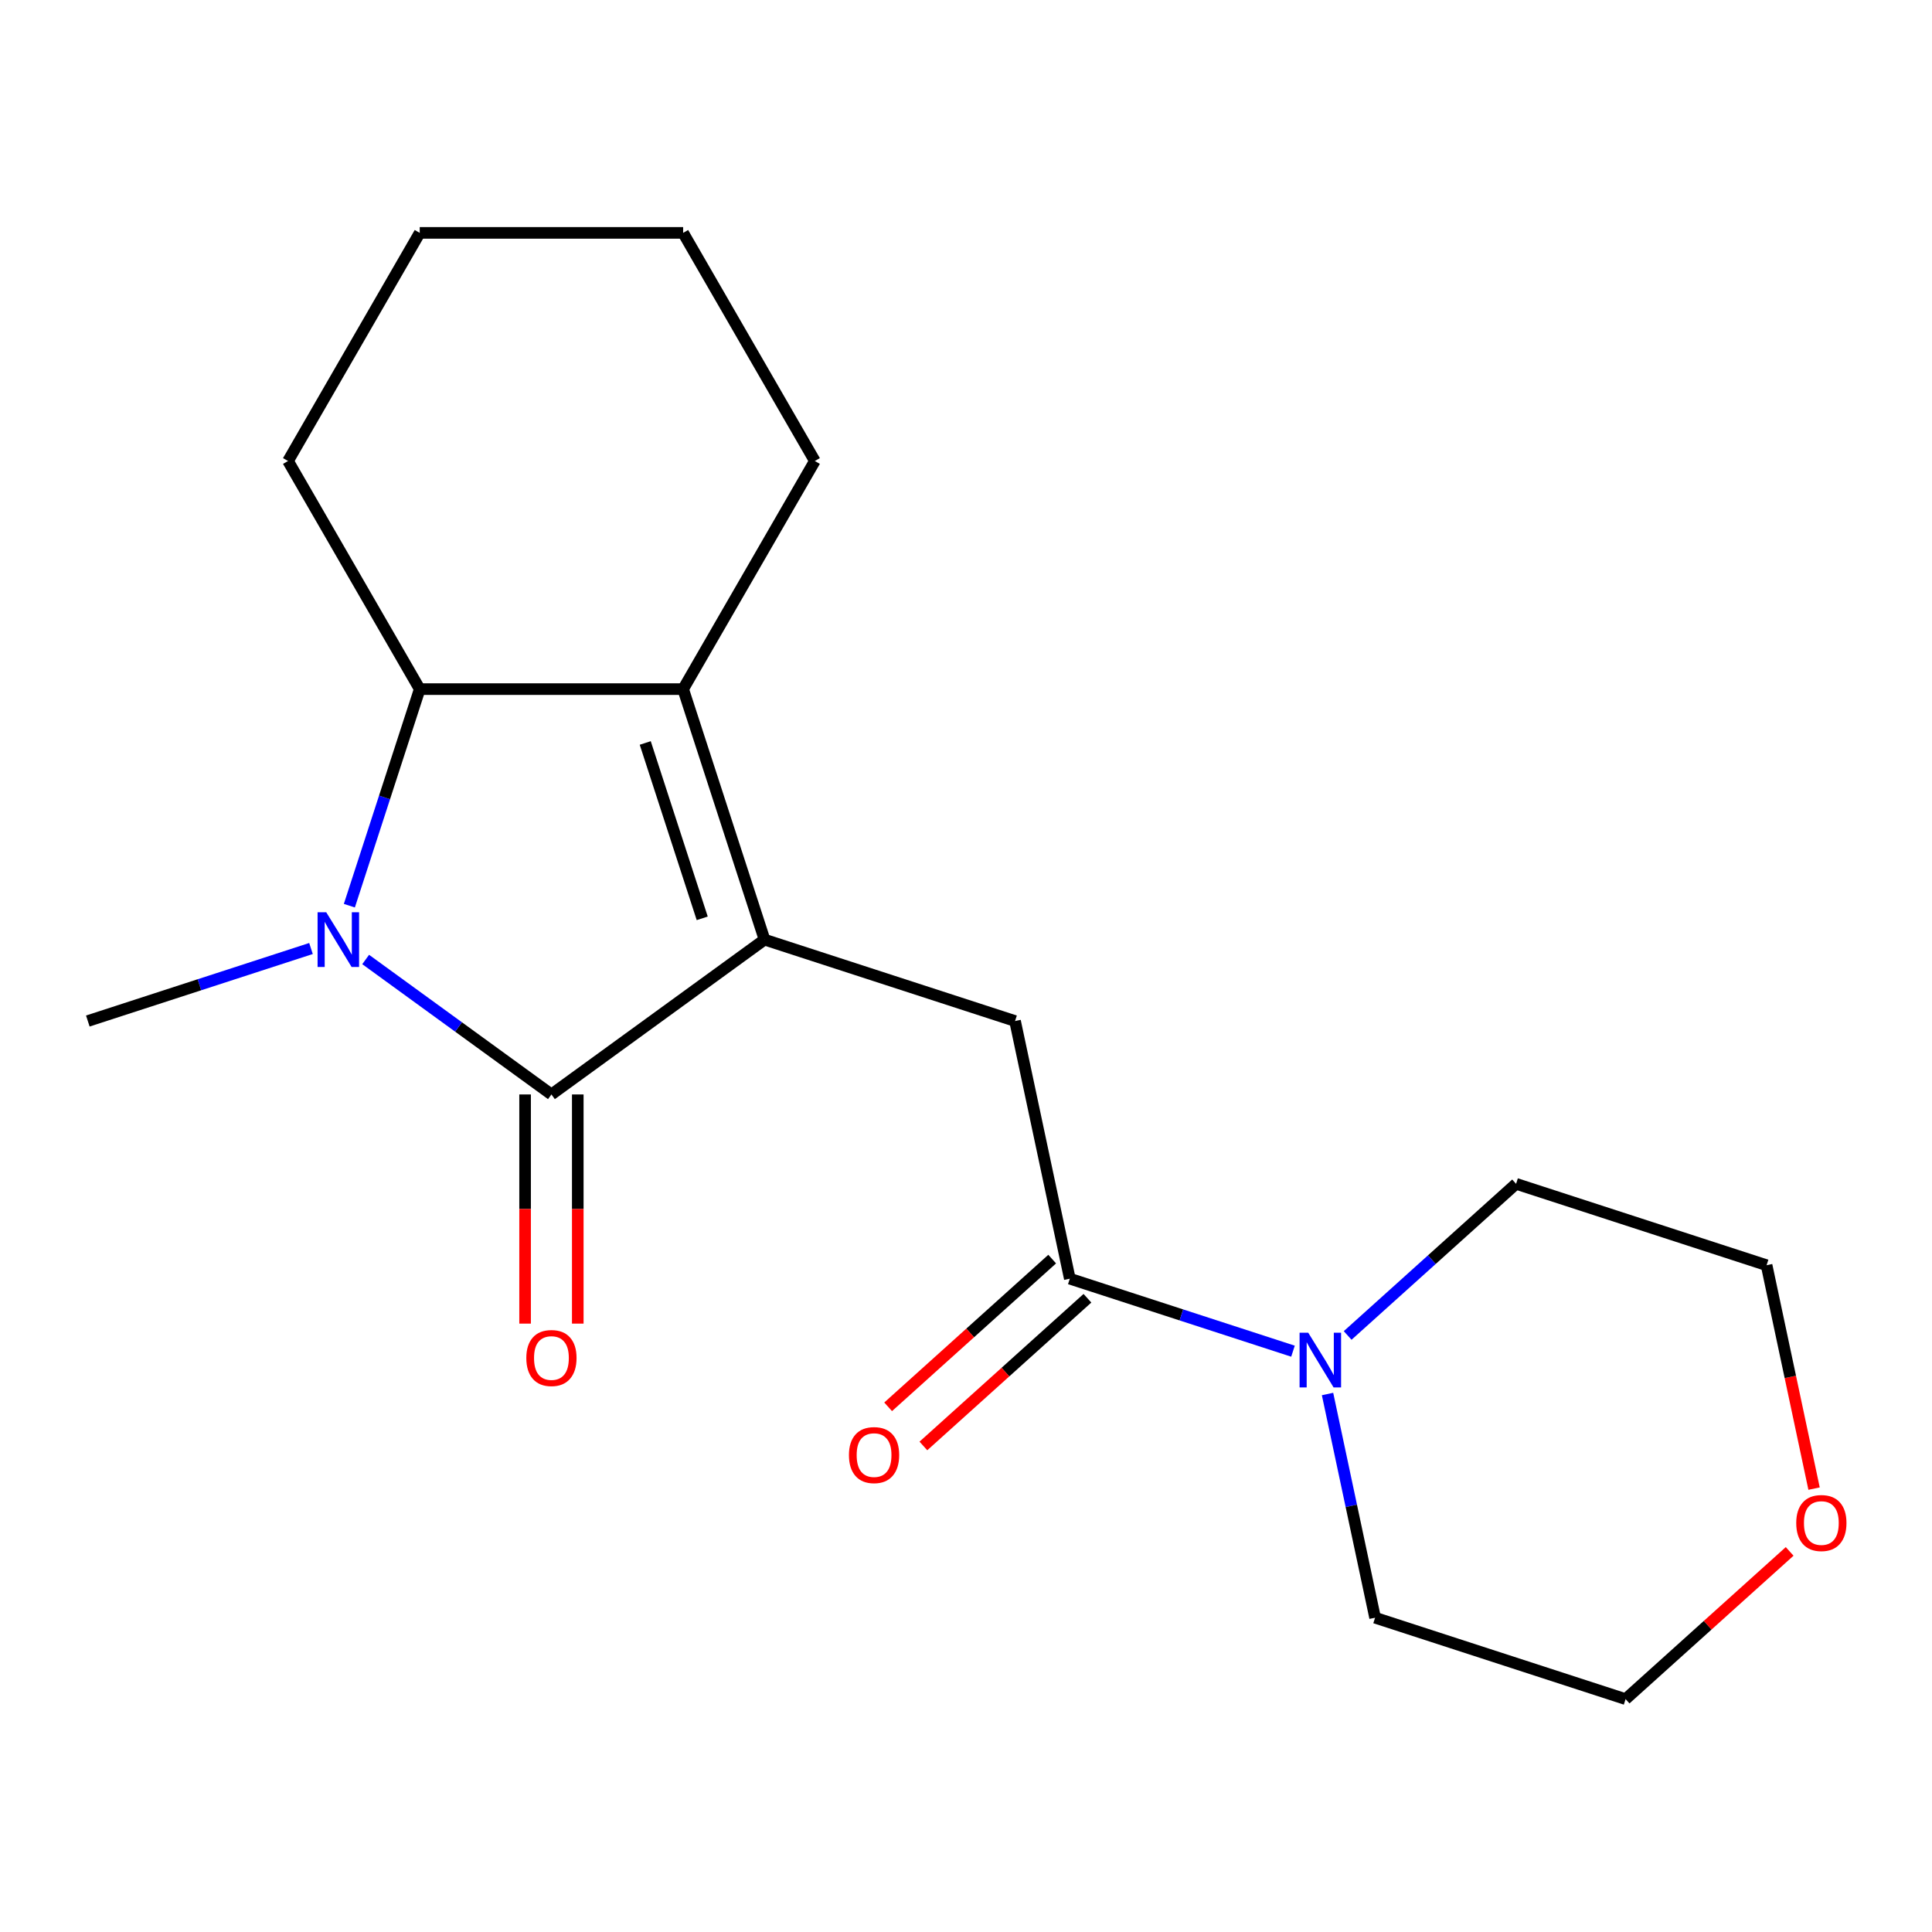 <?xml version='1.0' encoding='iso-8859-1'?>
<svg version='1.1' baseProfile='full'
              xmlns='http://www.w3.org/2000/svg'
                      xmlns:rdkit='http://www.rdkit.org/xml'
                      xmlns:xlink='http://www.w3.org/1999/xlink'
                  xml:space='preserve'
width='1000px' height='1000px' viewBox='0 0 1000 1000'>
<!-- END OF HEADER -->
<rect style='opacity:1.0;fill:#FFFFFF;stroke:none' width='1000' height='1000' x='0' y='0'> </rect>
<path class='bond-0' d='M 395.72,486.35 L 285.42,566.488' style='fill:none;fill-rule:evenodd;stroke:#000000;stroke-width:6px;stroke-linecap:butt;stroke-linejoin:miter;stroke-opacity:1' />
<path class='bond-2' d='M 395.72,486.35 L 353.59,356.684' style='fill:none;fill-rule:evenodd;stroke:#000000;stroke-width:6px;stroke-linecap:butt;stroke-linejoin:miter;stroke-opacity:1' />
<path class='bond-2' d='M 363.468,475.326 L 333.976,384.56' style='fill:none;fill-rule:evenodd;stroke:#000000;stroke-width:6px;stroke-linecap:butt;stroke-linejoin:miter;stroke-opacity:1' />
<path class='bond-4' d='M 395.72,486.35 L 525.386,528.481' style='fill:none;fill-rule:evenodd;stroke:#000000;stroke-width:6px;stroke-linecap:butt;stroke-linejoin:miter;stroke-opacity:1' />
<path class='bond-1' d='M 285.42,566.488 L 237.344,531.558' style='fill:none;fill-rule:evenodd;stroke:#000000;stroke-width:6px;stroke-linecap:butt;stroke-linejoin:miter;stroke-opacity:1' />
<path class='bond-1' d='M 237.344,531.558 L 189.269,496.629' style='fill:none;fill-rule:evenodd;stroke:#0000FF;stroke-width:6px;stroke-linecap:butt;stroke-linejoin:miter;stroke-opacity:1' />
<path class='bond-7' d='M 271.786,566.488 L 271.786,625.793' style='fill:none;fill-rule:evenodd;stroke:#000000;stroke-width:6px;stroke-linecap:butt;stroke-linejoin:miter;stroke-opacity:1' />
<path class='bond-7' d='M 271.786,625.793 L 271.786,685.098' style='fill:none;fill-rule:evenodd;stroke:#FF0000;stroke-width:6px;stroke-linecap:butt;stroke-linejoin:miter;stroke-opacity:1' />
<path class='bond-7' d='M 299.054,566.488 L 299.054,625.793' style='fill:none;fill-rule:evenodd;stroke:#000000;stroke-width:6px;stroke-linecap:butt;stroke-linejoin:miter;stroke-opacity:1' />
<path class='bond-7' d='M 299.054,625.793 L 299.054,685.098' style='fill:none;fill-rule:evenodd;stroke:#FF0000;stroke-width:6px;stroke-linecap:butt;stroke-linejoin:miter;stroke-opacity:1' />
<path class='bond-10' d='M 160.972,490.947 L 103.213,509.714' style='fill:none;fill-rule:evenodd;stroke:#0000FF;stroke-width:6px;stroke-linecap:butt;stroke-linejoin:miter;stroke-opacity:1' />
<path class='bond-10' d='M 103.213,509.714 L 45.455,528.481' style='fill:none;fill-rule:evenodd;stroke:#000000;stroke-width:6px;stroke-linecap:butt;stroke-linejoin:miter;stroke-opacity:1' />
<path class='bond-19' d='M 180.828,468.781 L 199.04,412.733' style='fill:none;fill-rule:evenodd;stroke:#0000FF;stroke-width:6px;stroke-linecap:butt;stroke-linejoin:miter;stroke-opacity:1' />
<path class='bond-19' d='M 199.04,412.733 L 217.251,356.684' style='fill:none;fill-rule:evenodd;stroke:#000000;stroke-width:6px;stroke-linecap:butt;stroke-linejoin:miter;stroke-opacity:1' />
<path class='bond-3' d='M 353.59,356.684 L 217.251,356.684' style='fill:none;fill-rule:evenodd;stroke:#000000;stroke-width:6px;stroke-linecap:butt;stroke-linejoin:miter;stroke-opacity:1' />
<path class='bond-11' d='M 353.59,356.684 L 421.759,238.612' style='fill:none;fill-rule:evenodd;stroke:#000000;stroke-width:6px;stroke-linecap:butt;stroke-linejoin:miter;stroke-opacity:1' />
<path class='bond-12' d='M 217.251,356.684 L 149.082,238.612' style='fill:none;fill-rule:evenodd;stroke:#000000;stroke-width:6px;stroke-linecap:butt;stroke-linejoin:miter;stroke-opacity:1' />
<path class='bond-5' d='M 525.386,528.481 L 553.732,661.84' style='fill:none;fill-rule:evenodd;stroke:#000000;stroke-width:6px;stroke-linecap:butt;stroke-linejoin:miter;stroke-opacity:1' />
<path class='bond-6' d='M 553.732,661.84 L 611.491,680.607' style='fill:none;fill-rule:evenodd;stroke:#000000;stroke-width:6px;stroke-linecap:butt;stroke-linejoin:miter;stroke-opacity:1' />
<path class='bond-6' d='M 611.491,680.607 L 669.25,699.374' style='fill:none;fill-rule:evenodd;stroke:#0000FF;stroke-width:6px;stroke-linecap:butt;stroke-linejoin:miter;stroke-opacity:1' />
<path class='bond-8' d='M 544.61,651.708 L 502.154,689.935' style='fill:none;fill-rule:evenodd;stroke:#000000;stroke-width:6px;stroke-linecap:butt;stroke-linejoin:miter;stroke-opacity:1' />
<path class='bond-8' d='M 502.154,689.935 L 459.699,728.162' style='fill:none;fill-rule:evenodd;stroke:#FF0000;stroke-width:6px;stroke-linecap:butt;stroke-linejoin:miter;stroke-opacity:1' />
<path class='bond-8' d='M 562.855,671.972 L 520.4,710.199' style='fill:none;fill-rule:evenodd;stroke:#000000;stroke-width:6px;stroke-linecap:butt;stroke-linejoin:miter;stroke-opacity:1' />
<path class='bond-8' d='M 520.4,710.199 L 477.944,748.426' style='fill:none;fill-rule:evenodd;stroke:#FF0000;stroke-width:6px;stroke-linecap:butt;stroke-linejoin:miter;stroke-opacity:1' />
<path class='bond-13' d='M 697.546,691.232 L 741.132,651.987' style='fill:none;fill-rule:evenodd;stroke:#0000FF;stroke-width:6px;stroke-linecap:butt;stroke-linejoin:miter;stroke-opacity:1' />
<path class='bond-13' d='M 741.132,651.987 L 784.717,612.743' style='fill:none;fill-rule:evenodd;stroke:#000000;stroke-width:6px;stroke-linecap:butt;stroke-linejoin:miter;stroke-opacity:1' />
<path class='bond-14' d='M 687.132,721.539 L 699.438,779.435' style='fill:none;fill-rule:evenodd;stroke:#0000FF;stroke-width:6px;stroke-linecap:butt;stroke-linejoin:miter;stroke-opacity:1' />
<path class='bond-14' d='M 699.438,779.435 L 711.744,837.33' style='fill:none;fill-rule:evenodd;stroke:#000000;stroke-width:6px;stroke-linecap:butt;stroke-linejoin:miter;stroke-opacity:1' />
<path class='bond-9' d='M 926.321,803.007 L 883.865,841.234' style='fill:none;fill-rule:evenodd;stroke:#FF0000;stroke-width:6px;stroke-linecap:butt;stroke-linejoin:miter;stroke-opacity:1' />
<path class='bond-9' d='M 883.865,841.234 L 841.41,879.461' style='fill:none;fill-rule:evenodd;stroke:#000000;stroke-width:6px;stroke-linecap:butt;stroke-linejoin:miter;stroke-opacity:1' />
<path class='bond-21' d='M 938.961,770.504 L 926.672,712.689' style='fill:none;fill-rule:evenodd;stroke:#FF0000;stroke-width:6px;stroke-linecap:butt;stroke-linejoin:miter;stroke-opacity:1' />
<path class='bond-21' d='M 926.672,712.689 L 914.383,654.874' style='fill:none;fill-rule:evenodd;stroke:#000000;stroke-width:6px;stroke-linecap:butt;stroke-linejoin:miter;stroke-opacity:1' />
<path class='bond-17' d='M 421.759,238.612 L 353.59,120.539' style='fill:none;fill-rule:evenodd;stroke:#000000;stroke-width:6px;stroke-linecap:butt;stroke-linejoin:miter;stroke-opacity:1' />
<path class='bond-20' d='M 149.082,238.612 L 217.251,120.539' style='fill:none;fill-rule:evenodd;stroke:#000000;stroke-width:6px;stroke-linecap:butt;stroke-linejoin:miter;stroke-opacity:1' />
<path class='bond-16' d='M 784.717,612.743 L 914.383,654.874' style='fill:none;fill-rule:evenodd;stroke:#000000;stroke-width:6px;stroke-linecap:butt;stroke-linejoin:miter;stroke-opacity:1' />
<path class='bond-15' d='M 711.744,837.33 L 841.41,879.461' style='fill:none;fill-rule:evenodd;stroke:#000000;stroke-width:6px;stroke-linecap:butt;stroke-linejoin:miter;stroke-opacity:1' />
<path class='bond-18' d='M 353.59,120.539 L 217.251,120.539' style='fill:none;fill-rule:evenodd;stroke:#000000;stroke-width:6px;stroke-linecap:butt;stroke-linejoin:miter;stroke-opacity:1' />
<path  class='atom-2' d='M 168.86 472.19
L 178.14 487.19
Q 179.06 488.67, 180.54 491.35
Q 182.02 494.03, 182.1 494.19
L 182.1 472.19
L 185.86 472.19
L 185.86 500.51
L 181.98 500.51
L 172.02 484.11
Q 170.86 482.19, 169.62 479.99
Q 168.42 477.79, 168.06 477.11
L 168.06 500.51
L 164.38 500.51
L 164.38 472.19
L 168.86 472.19
' fill='#0000FF'/>
<path  class='atom-7' d='M 677.138 689.811
L 686.418 704.811
Q 687.338 706.291, 688.818 708.971
Q 690.298 711.651, 690.378 711.811
L 690.378 689.811
L 694.138 689.811
L 694.138 718.131
L 690.258 718.131
L 680.298 701.731
Q 679.138 699.811, 677.898 697.611
Q 676.698 695.411, 676.338 694.731
L 676.338 718.131
L 672.658 718.131
L 672.658 689.811
L 677.138 689.811
' fill='#0000FF'/>
<path  class='atom-8' d='M 272.42 702.906
Q 272.42 696.106, 275.78 692.306
Q 279.14 688.506, 285.42 688.506
Q 291.7 688.506, 295.06 692.306
Q 298.42 696.106, 298.42 702.906
Q 298.42 709.786, 295.02 713.706
Q 291.62 717.586, 285.42 717.586
Q 279.18 717.586, 275.78 713.706
Q 272.42 709.826, 272.42 702.906
M 285.42 714.386
Q 289.74 714.386, 292.06 711.506
Q 294.42 708.586, 294.42 702.906
Q 294.42 697.346, 292.06 694.546
Q 289.74 691.706, 285.42 691.706
Q 281.1 691.706, 278.74 694.506
Q 276.42 697.306, 276.42 702.906
Q 276.42 708.626, 278.74 711.506
Q 281.1 714.386, 285.42 714.386
' fill='#FF0000'/>
<path  class='atom-9' d='M 439.413 753.148
Q 439.413 746.348, 442.773 742.548
Q 446.133 738.748, 452.413 738.748
Q 458.693 738.748, 462.053 742.548
Q 465.413 746.348, 465.413 753.148
Q 465.413 760.028, 462.013 763.948
Q 458.613 767.828, 452.413 767.828
Q 446.173 767.828, 442.773 763.948
Q 439.413 760.068, 439.413 753.148
M 452.413 764.628
Q 456.733 764.628, 459.053 761.748
Q 461.413 758.828, 461.413 753.148
Q 461.413 747.588, 459.053 744.788
Q 456.733 741.948, 452.413 741.948
Q 448.093 741.948, 445.733 744.748
Q 443.413 747.548, 443.413 753.148
Q 443.413 758.868, 445.733 761.748
Q 448.093 764.628, 452.413 764.628
' fill='#FF0000'/>
<path  class='atom-10' d='M 929.729 788.313
Q 929.729 781.513, 933.089 777.713
Q 936.449 773.913, 942.729 773.913
Q 949.009 773.913, 952.369 777.713
Q 955.729 781.513, 955.729 788.313
Q 955.729 795.193, 952.329 799.113
Q 948.929 802.993, 942.729 802.993
Q 936.489 802.993, 933.089 799.113
Q 929.729 795.233, 929.729 788.313
M 942.729 799.793
Q 947.049 799.793, 949.369 796.913
Q 951.729 793.993, 951.729 788.313
Q 951.729 782.753, 949.369 779.953
Q 947.049 777.113, 942.729 777.113
Q 938.409 777.113, 936.049 779.913
Q 933.729 782.713, 933.729 788.313
Q 933.729 794.033, 936.049 796.913
Q 938.409 799.793, 942.729 799.793
' fill='#FF0000'/>
</svg>
